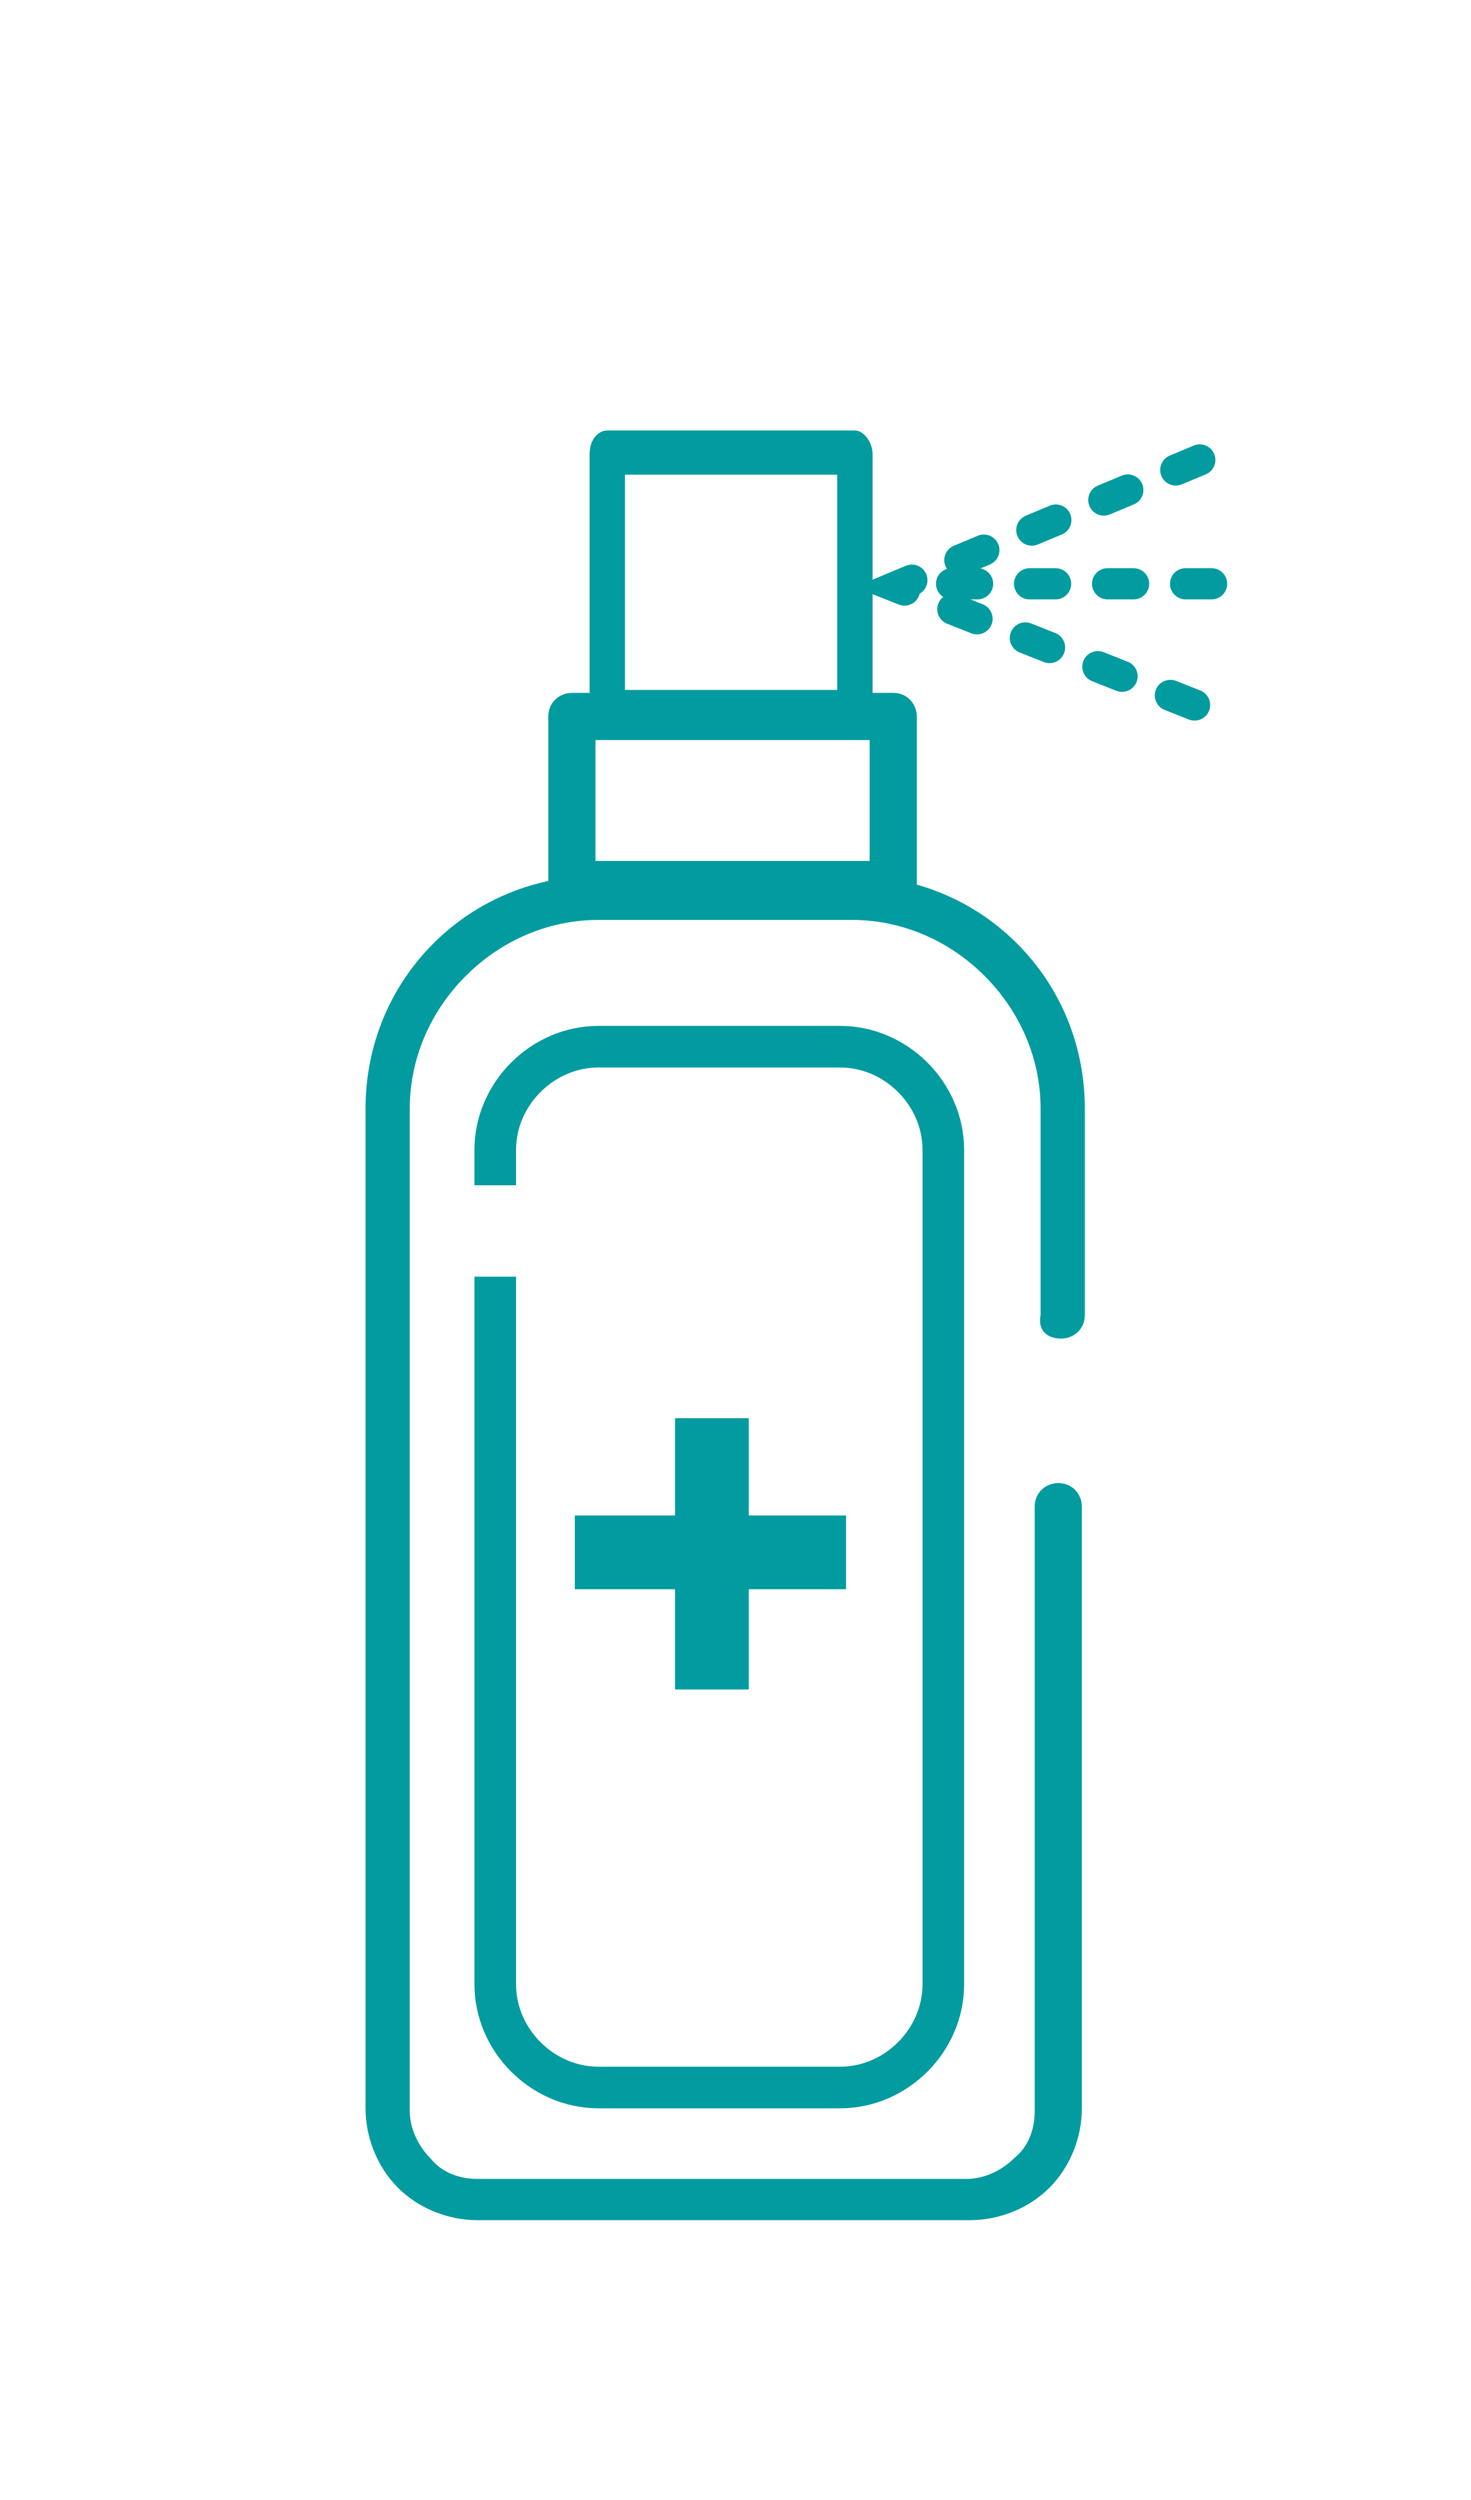 <?xml version="1.0" encoding="UTF-8"?> <!-- Generator: Adobe Illustrator 19.1.1, SVG Export Plug-In . SVG Version: 6.00 Build 0) --> <svg xmlns="http://www.w3.org/2000/svg" xmlns:xlink="http://www.w3.org/1999/xlink" id="Слой_1" x="0px" y="0px" viewBox="0 0 49.9 84.8" style="enable-background:new 0 0 49.9 84.8;" xml:space="preserve"> <style type="text/css"> .st0{fill:none;} .st1{fill:#019BA0;} .st2{fill:none;stroke:#019BA0;stroke-width:1.411;stroke-miterlimit:10;} .st3{fill:none;stroke:#019BA0;stroke-width:1.058;stroke-linecap:round;stroke-miterlimit:10;stroke-dasharray:0.882,1.764;} </style> <rect x="0" y="0" class="st0" width="50" height="85"></rect> <path class="st1" d="M36,45.4c0.4,0,0.8-0.3,0.8-0.8v-7c0-2.1-0.8-4.1-2.3-5.6c-1.5-1.5-3.5-2.3-5.6-2.3h-8.6 c-2.1,0-4.1,0.8-5.6,2.3c-1.5,1.5-2.3,3.5-2.3,5.6v14.9v19c0,1,0.4,2,1.1,2.7c0.7,0.7,1.7,1.1,2.7,1.1h16.7c1,0,2-0.4,2.7-1.1 c0.7-0.7,1.1-1.7,1.1-2.7V51.1c0-0.4-0.3-0.8-0.8-0.8c-0.4,0-0.8,0.3-0.8,0.8v20.5c0,0.6-0.2,1.2-0.7,1.6c-0.4,0.4-1,0.7-1.6,0.7 H16.2c-0.6,0-1.2-0.2-1.6-0.7c-0.4-0.4-0.7-1-0.7-1.6v-19V37.6c0-1.7,0.7-3.3,1.9-4.5c1.2-1.2,2.8-1.9,4.5-1.9h8.6 c1.7,0,3.3,0.7,4.5,1.9c1.2,1.2,1.9,2.8,1.9,4.5v7C35.2,45.1,35.5,45.4,36,45.4z"></path> <g> <path class="st1" d="M26.4,23.5h-3.1h-1.6h-2.3c-0.4,0-0.8,0.3-0.8,0.8V30c0,0.4,0.3,0.8,0.8,0.8h10.9c0.4,0,0.8-0.3,0.8-0.8v-5.7 c0-0.4-0.3-0.8-0.8-0.8h-2.3H26.4z M29.5,29.2h-9.3v-4.1h2.3c0,0,0,0,0,0h4.7c0,0,0,0,0,0h2.3V29.2z"></path> </g> <g> <path class="st1" d="M26,14.6h-2.4h-1.2h-1.8c-0.3,0-0.6,0.3-0.6,0.8v8.8c0,0.4,0.3,0.8,0.6,0.8h8.4c0.3,0,0.6-0.3,0.6-0.8v-8.8 c0-0.4-0.3-0.8-0.6-0.8h-1.8H26z M28.4,23.4h-7.2v-7.3H23c0,0,0,0,0,0h3.6c0,0,0,0,0,0h1.8V23.4z"></path> </g> <path class="st2" d="M16.8,40.2v-1.2c0-1.9,1.6-3.5,3.5-3.5h8.2c1.9,0,3.5,1.6,3.5,3.5v28.3c0,1.9-1.6,3.5-3.5,3.5h-8.2 c-1.9,0-3.5-1.6-3.5-3.5v-24"></path> <polygon class="st1" points="28.7,51.4 25.4,51.4 25.4,48.1 22.9,48.1 22.9,51.4 19.5,51.4 19.5,53.9 22.9,53.9 22.9,57.3 25.4,57.3 25.4,53.9 28.7,53.9 "></polygon> <polyline class="st3" points="40.7,15.6 30.4,19.9 41,24.1 "></polyline> <line class="st3" x1="41.1" y1="19.8" x2="31.1" y2="19.8"></line> </svg> 
